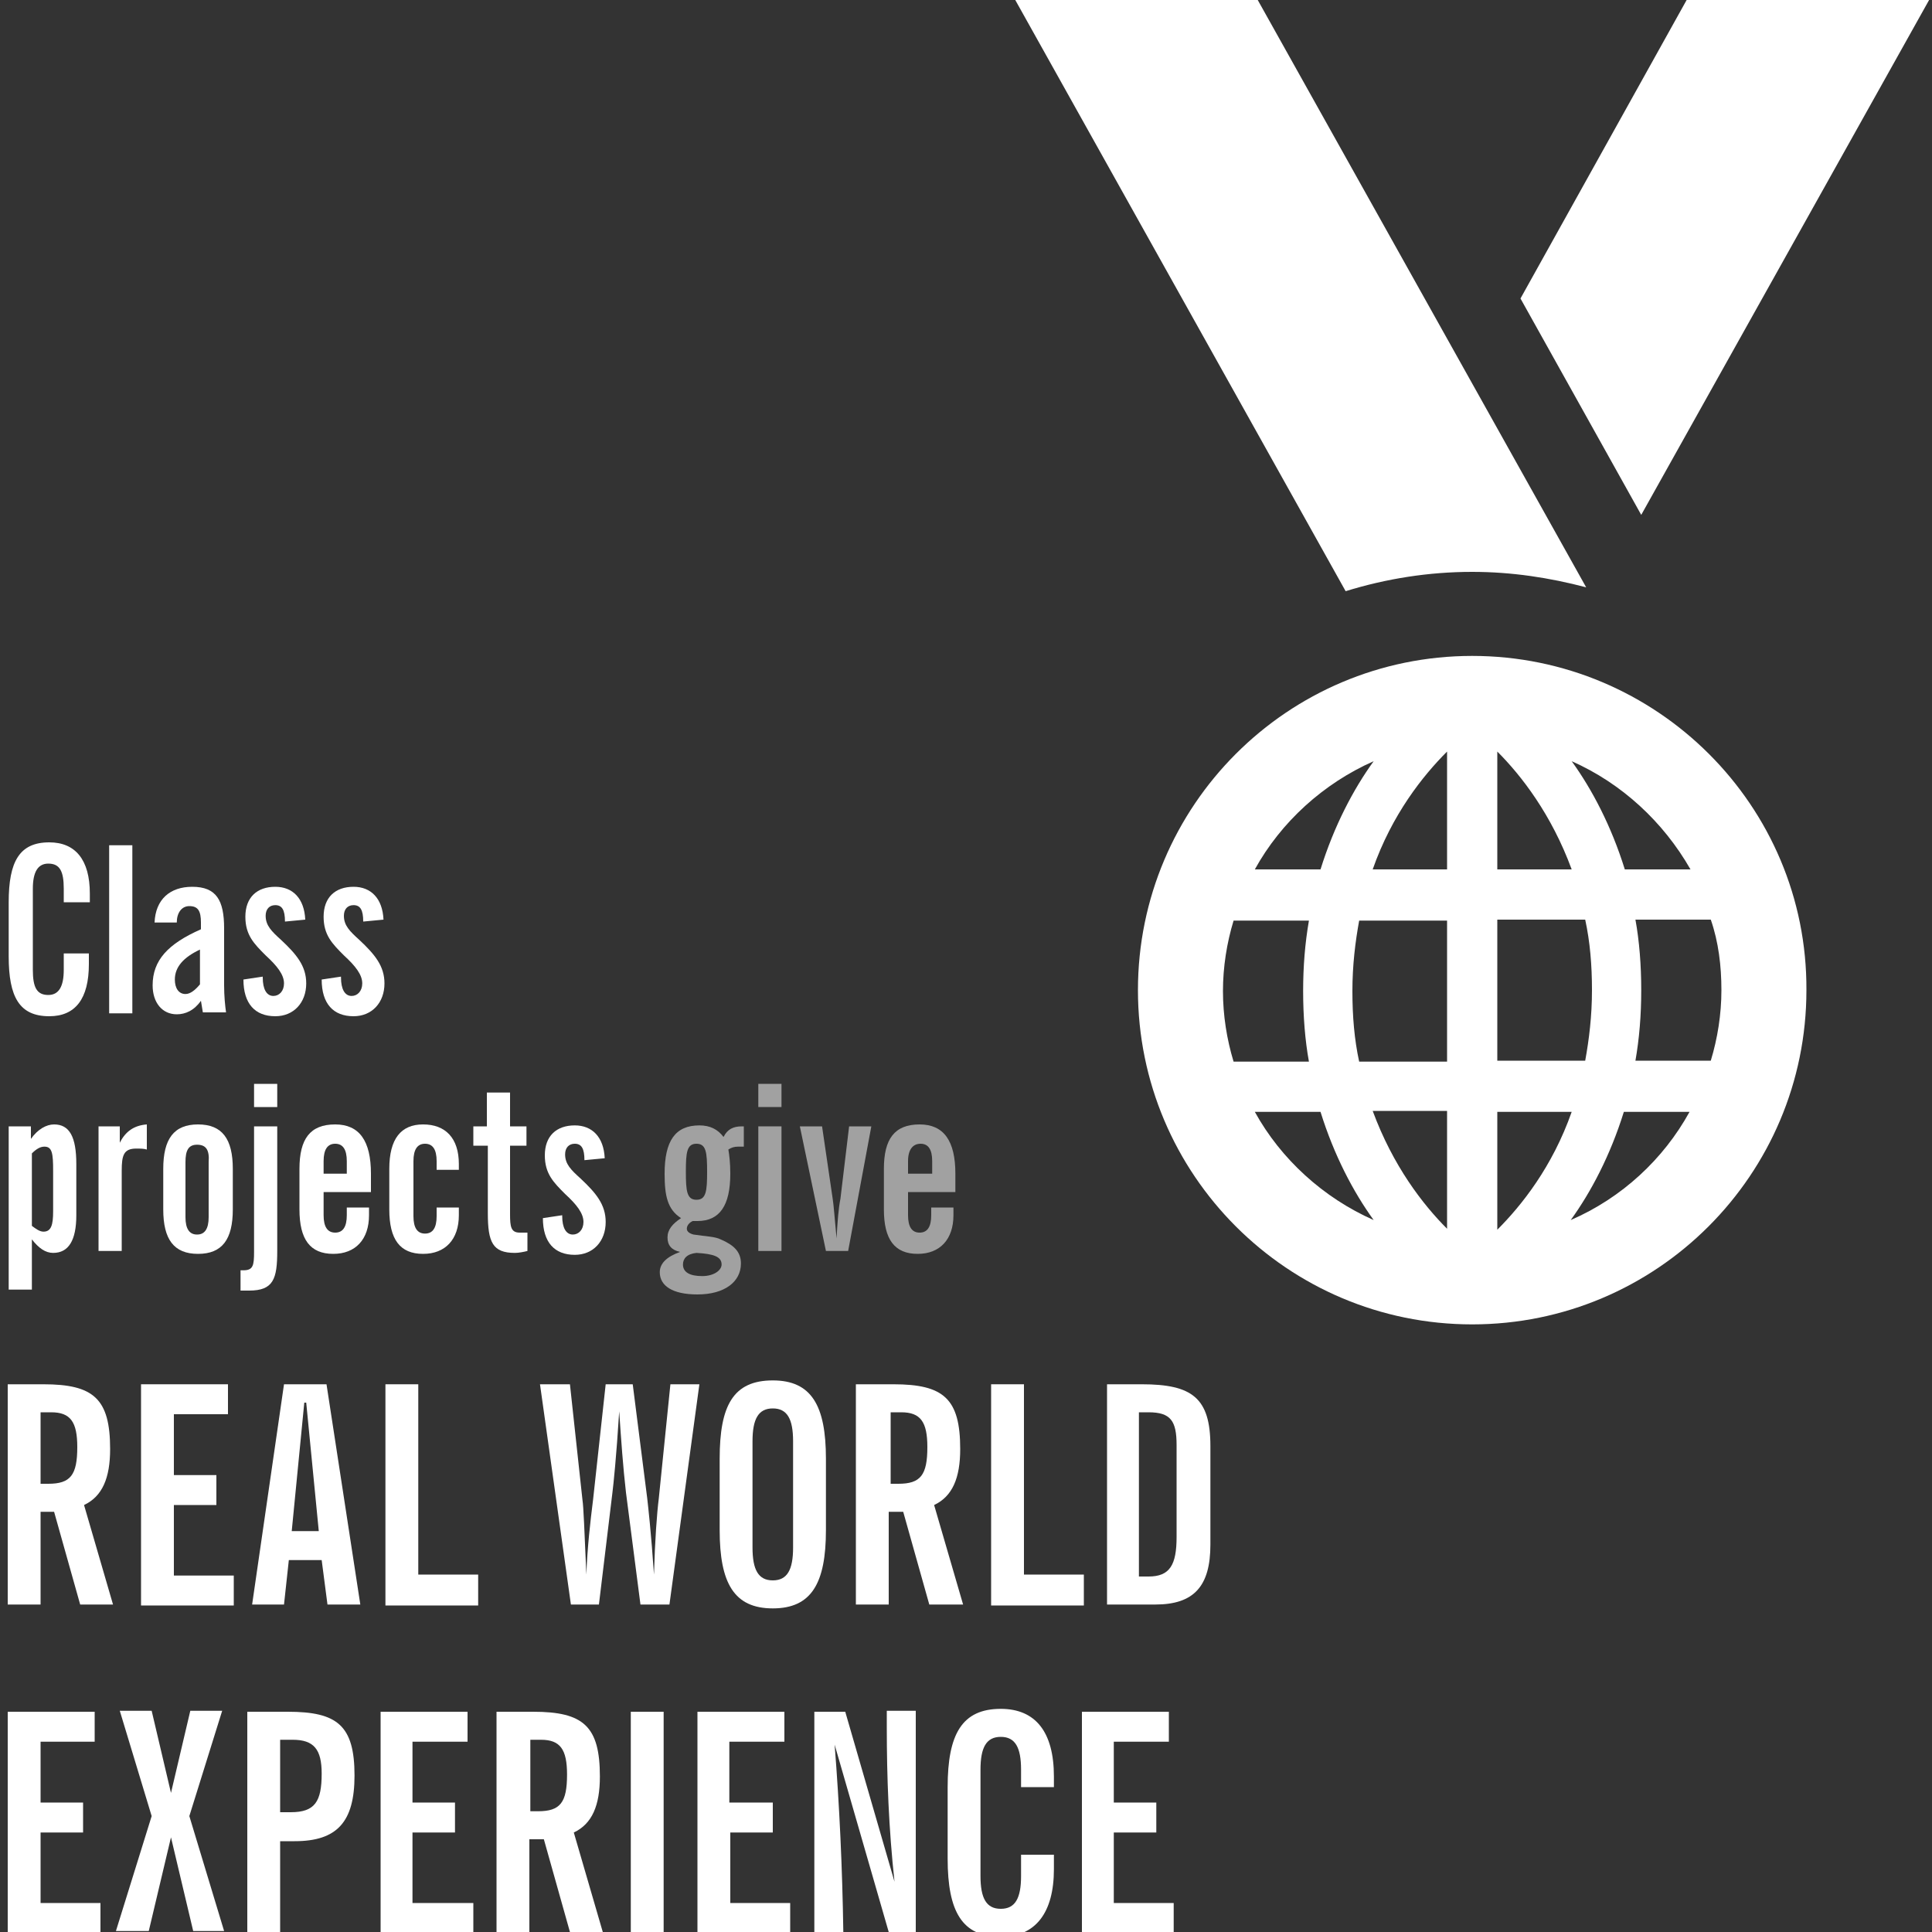 <?xml version="1.0" encoding="utf-8"?>
<!-- Generator: Adobe Illustrator 21.1.0, SVG Export Plug-In . SVG Version: 6.00 Build 0)  -->
<svg version="1.1" id="Layer_1" xmlns="http://www.w3.org/2000/svg" xmlns:xlink="http://www.w3.org/1999/xlink" x="0px" y="0px"
	 viewBox="0 0 200 200" style="enable-background:new 0 0 200 200;" xml:space="preserve">
<rect x="0" y="0" width="200" height="200" fill="#333333" stroke="none"/>
<style type="text/css">
	.st0{fill:#FFFFFF;}
	.st1{fill:#A1A1A1;}
</style>
<g>
	<path class="st0" d="M0.8,143.3h3.7c5.2,0,6.9,1.5,6.9,6.7c0,3-0.8,4.9-2.7,5.8l3,10.3H8.3l-2.7-9.6H4.2v9.6H0.8V143.3z M5,153.6
		c2.3,0,3-0.9,3-3.8c0-2.6-0.7-3.6-2.7-3.6H4.2v7.4H5z"/>
	<path class="st0" d="M14.6,143.3h9v3.1H18v6.3h4.4v3.1H18v7.3h6.2v3.1h-9.6V143.3z"/>
	<path class="st0" d="M29.4,143.3h4.4l3.5,22.8h-3.4l-0.6-4.6h-3.4l-0.5,4.6h-3.3L29.4,143.3z M33,158.5l-1.3-13.3h-0.2l-1.3,13.3
		H33z"/>
	<path class="st0" d="M39.9,143.3h3.4V163h6.2v3.2h-9.6V143.3z"/>
	<path class="st0" d="M55.9,143.3H59l1.3,12c0.1,0.6,0.2,3.1,0.4,7.7c0.1-2.8,0.4-5.4,0.7-7.8l1.3-11.9h2.8l1.5,11.8
		c0.1,0.9,0.4,3.5,0.7,7.9c0.1-3.6,0.3-6.3,0.5-7.9l1.2-11.8h3l-3.1,22.8h-3l-1.5-11.6c-0.3-2.6-0.5-5.4-0.7-8.4
		c-0.3,4.8-0.6,7.6-0.7,8.4l-1.4,11.6h-2.9L55.9,143.3z"/>
	<path class="st0" d="M80,142.9c4,0,5.5,2.6,5.5,8.1v7.4c0,5.5-1.5,8.1-5.5,8.1s-5.5-2.6-5.5-8.1V151
		C74.5,145.5,75.9,142.9,80,142.9z M77.9,160.2c0,2.3,0.6,3.4,2.1,3.4s2.1-1.1,2.1-3.4v-11c0-2.3-0.6-3.4-2.1-3.4s-2.1,1.1-2.1,3.4
		V160.2z"/>
	<path class="st0" d="M88.8,143.3h3.7c5.2,0,6.9,1.5,6.9,6.7c0,3-0.8,4.9-2.7,5.8l3,10.3h-3.5l-2.7-9.6h-1.5v9.6h-3.4V143.3z
		 M93,153.6c2.3,0,3-0.9,3-3.8c0-2.6-0.7-3.6-2.7-3.6h-1.1v7.4H93z"/>
	<path class="st0" d="M102.6,143.3h3.4V163h6.2v3.2h-9.6V143.3z"/>
	<path class="st0" d="M114.6,143.3h3.6c5.2,0,7.1,1.4,7.1,6.4v10.2c0,4.3-1.7,6.2-5.7,6.2h-5V143.3z M118.9,163.2
		c2.2,0,2.9-1.2,2.9-4.1v-9.5c0-2.5-0.6-3.4-2.9-3.4h-1v17H118.9z"/>
	<path class="st0" d="M0.8,177.2h9v3.1H4.2v6.3h4.4v3.1H4.2v7.3h6.2v3.1H0.8V177.2z"/>
	<path class="st0" d="M15.7,188l-3.3-10.9h3.3l2,8.5l2-8.5h3.3l-3.4,10.9l3.6,11.9H20l-2.3-9.7l-2.3,9.7H12L15.7,188z"/>
	<path class="st0" d="M25.6,177.2h4.2c5.1,0,6.9,1.4,6.9,6.6c0,4.8-1.8,6.8-6.2,6.8H29v9.5h-3.4V177.2z M30.1,187.6
		c2.5,0,3.2-1.1,3.2-4c0-2.5-0.8-3.5-3-3.5H29v7.5H30.1z"/>
	<path class="st0" d="M39.4,177.2h9v3.1h-5.7v6.3h4.4v3.1h-4.4v7.3H49v3.1h-9.6V177.2z"/>
	<path class="st0" d="M51.5,177.2h3.7c5.2,0,6.9,1.5,6.9,6.7c0,3-0.8,4.9-2.7,5.8l3,10.3H59l-2.7-9.6h-1.5v9.6h-3.4V177.2z
		 M55.7,187.5c2.3,0,3-0.9,3-3.8c0-2.6-0.7-3.6-2.7-3.6h-1.1v7.4H55.7z"/>
	<path class="st0" d="M65.3,200v-22.8h3.4V200H65.3z"/>
	<path class="st0" d="M72.2,177.2h9v3.1h-5.7v6.3H80v3.1h-4.4v7.3h6.2v3.1h-9.6V177.2z"/>
	<path class="st0" d="M84.2,177.2h3.3l5.1,17.6c-0.6-5.5-0.8-10.8-0.8-16c0-0.5,0-1.1,0-1.7h3V200H92l-5.6-19.4
		c0.5,6.3,0.8,12.8,0.9,19.4h-3V177.2z"/>
	<path class="st0" d="M103.6,200.5c-4,0-5.5-2.6-5.5-8.1v-7.4c0-5.5,1.5-8.1,5.5-8.1c3.6,0,5.5,2.4,5.5,7v1.1h-3.4v-1.8
		c0-2.3-0.6-3.4-2.1-3.4s-2.1,1.1-2.1,3.4v11c0,2.3,0.6,3.4,2.1,3.4s2.1-1.1,2.1-3.4v-2.2h3.4v1.5
		C109.1,198,107.2,200.5,103.6,200.5z"/>
	<path class="st0" d="M112,177.2h9v3.1h-5.7v6.3h4.4v3.1h-4.4v7.3h6.2v3.1H112V177.2z"/>
</g>
<g>
	<path class="st0" d="M5.1,105.2c-3.1,0-4.2-2-4.2-6.2v-5.6c0-4.2,1.1-6.2,4.2-6.2c2.7,0,4.2,1.8,4.2,5.3v0.9H6.6V92
		c0-1.8-0.4-2.6-1.6-2.6c-1.1,0-1.6,0.9-1.6,2.6v8.4c0,1.8,0.4,2.6,1.6,2.6c1.1,0,1.6-0.9,1.6-2.6v-1.7h2.6v1.1
		C9.2,103.4,7.8,105.2,5.1,105.2z"/>
	<path class="st0" d="M11.3,87.5h2.4v17.4h-2.4V87.5z"/>
	<path class="st0" d="M20.8,103.6c-0.7,1-1.6,1.4-2.5,1.4c-1.5,0-2.5-1.2-2.5-3c0-2.6,1.6-4.3,5-5.8v-0.7c0-1.2-0.3-1.7-1.2-1.7
		c-0.8,0-1.3,0.7-1.3,1.7h-2.3c0.1-2.4,1.6-3.7,3.9-3.7c2.5,0,3.3,1.4,3.3,4.3v5.9c0,1.1,0.1,2.1,0.2,2.8H21L20.8,103.6z
		 M18.1,101.4c0,0.9,0.4,1.5,1.1,1.5c0.5,0,1-0.4,1.5-1v-3.6C19,99.1,18.1,100.1,18.1,101.4z"/>
	<path class="st0" d="M27.2,101.1c0,0,0,0.1,0,0.1c0,1.2,0.4,1.9,1.1,1.9c0.6,0,1.1-0.5,1.1-1.3c0-0.9-0.7-1.8-1.9-2.9
		c-1.2-1.2-2.1-2.1-2.1-4c0-2,1.2-3.1,3.1-3.1c1.8,0,3,1.2,3.1,3.4l-2.1,0.2c0-1.2-0.3-1.7-1-1.7c-0.6,0-1,0.4-1,1.1
		c0,1,0.6,1.6,1.6,2.5c1.6,1.5,2.6,2.7,2.6,4.5c0,2-1.3,3.4-3.2,3.4c-2.1,0-3.3-1.3-3.3-3.8L27.2,101.1z"/>
	<path class="st0" d="M35.3,101.1c0,0,0,0.1,0,0.1c0,1.2,0.4,1.9,1.1,1.9c0.6,0,1.1-0.5,1.1-1.3c0-0.9-0.7-1.8-1.9-2.9
		c-1.2-1.2-2.1-2.1-2.1-4c0-2,1.2-3.1,3.1-3.1c1.8,0,3,1.2,3.1,3.4l-2.1,0.2c0-1.2-0.3-1.7-1-1.7c-0.6,0-1,0.4-1,1.1
		c0,1,0.6,1.6,1.6,2.5c1.6,1.5,2.6,2.7,2.6,4.5c0,2-1.3,3.4-3.2,3.4c-2.1,0-3.3-1.3-3.3-3.8L35.3,101.1z"/>
	<path class="st0" d="M0.9,116.6h2.3v1.3c0.7-1,1.6-1.5,2.4-1.5c1.6,0,2.3,1.3,2.3,4.1v5.3c0,2.6-0.8,3.9-2.4,3.9
		c-0.8,0-1.5-0.5-2.2-1.4v5.2H0.9V116.6z M4.5,127.5c0.8,0,1-0.7,1-2.1v-4.2c0-1.8-0.1-2.5-0.9-2.5c-0.4,0-0.8,0.2-1.3,0.7v7.5
		C3.7,127.2,4.1,127.5,4.5,127.5z"/>
	<path class="st0" d="M10.2,116.6h2.2v1.7c0.6-1.2,1.5-1.8,2.8-1.9v2.6c-0.3-0.1-0.7-0.1-1.1-0.1c-1.3,0-1.5,0.7-1.5,2.3v8.3h-2.4
		V116.6z"/>
	<path class="st0" d="M24.1,125.2c0,3.1-1.1,4.6-3.6,4.6c-2.5,0-3.6-1.5-3.6-4.6V121c0-3.1,1.1-4.6,3.6-4.6c2.5,0,3.6,1.5,3.6,4.6
		V125.2z M20.4,118.5c-0.9,0-1.2,0.6-1.2,1.8v5.7c0,1.2,0.4,1.8,1.2,1.8s1.2-0.6,1.2-1.8v-5.7C21.7,119,21.3,118.5,20.4,118.5z"/>
	<path class="st0" d="M26.3,116.6h2.4v12.9c0,2.9-0.4,4.1-2.9,4.1c-0.3,0-0.6,0-0.9,0v-2.1c0.1,0,0.2,0,0.3,0c1,0,1.1-0.5,1.1-1.9
		V116.6z M26.3,112.2h2.4v2.4h-2.4V112.2z"/>
	<path class="st0" d="M38.2,125.8c0,2.5-1.4,4-3.7,4c-2.4,0-3.5-1.5-3.5-4.6V121c0-3.1,1.1-4.6,3.7-4.6c2.5,0,3.7,1.7,3.7,5.1v1.9
		h-4.9v2.4c0,1.2,0.4,1.8,1.2,1.8s1.2-0.6,1.2-1.8V125h2.3V125.8z M33.4,121.5h2.5v-1.3c0-1.2-0.4-1.8-1.2-1.8s-1.2,0.6-1.2,1.8
		V121.5z"/>
	<path class="st0" d="M47.5,125.8c0,2.5-1.4,4-3.7,4c-2.4,0-3.5-1.5-3.5-4.6V121c0-3.1,1.2-4.6,3.5-4.6c2.3,0,3.7,1.4,3.7,4.1v0.6
		h-2.3v-0.9c0-1.2-0.4-1.8-1.2-1.8s-1.2,0.6-1.2,1.8v5.7c0,1.2,0.4,1.8,1.2,1.8s1.2-0.6,1.2-1.8V125h2.3V125.8z"/>
	<path class="st0" d="M50.4,118.6H49v-2h1.4v-3.5h2.4v3.5h1.7v2h-1.7v7.1c0,1.3,0.1,1.9,1,1.9c0.2,0,0.5,0,0.8,0v1.9
		c-0.4,0.1-0.9,0.2-1.3,0.2c-2.3,0-2.8-1.1-2.8-4.1V118.6z"/>
	<path class="st0" d="M58.2,125.8c0,0,0,0.1,0,0.1c0,1.2,0.4,1.9,1.1,1.9c0.6,0,1.1-0.5,1.1-1.3c0-0.9-0.7-1.8-1.9-2.9
		c-1.2-1.2-2.1-2.1-2.1-4c0-2,1.2-3.1,3.1-3.1c1.8,0,3,1.2,3.1,3.4l-2.1,0.2c0-1.2-0.3-1.7-1-1.7c-0.6,0-1,0.4-1,1.1
		c0,1,0.6,1.6,1.6,2.5c1.6,1.5,2.6,2.7,2.6,4.5c0,2-1.3,3.4-3.2,3.4c-2.1,0-3.3-1.3-3.3-3.8L58.2,125.8z"/>
	<path class="st1" d="M68.8,121.5c0-3.4,1.1-5,3.6-5c1.1,0,1.9,0.4,2.5,1.2c0.4-0.8,1-1.1,1.9-1.1c0.1,0,0.1,0,0.2,0v2.1
		c-0.2,0-0.4,0-0.6,0c-0.4,0-0.7,0.1-1,0.3c0.1,0.6,0.2,1.4,0.2,2.5c0,3.3-1.1,4.9-3.4,4.9c-0.1,0-0.3,0-0.5,0
		c-0.4,0.2-0.6,0.5-0.6,0.8c0,0.3,0.3,0.5,0.7,0.6c1.3,0.2,2.2,0.2,2.8,0.5c1.4,0.6,2.1,1.3,2.1,2.5c0,1.9-1.7,3.2-4.5,3.2
		c-2.6,0-3.9-0.9-3.9-2.3c0-0.9,0.7-1.6,2.1-2.1c-0.9-0.2-1.3-0.7-1.3-1.5s0.5-1.4,1.4-2C69.1,125.2,68.8,123.8,68.8,121.5z
		 M70.7,130.9c0,0.8,0.7,1.2,2,1.2c1.2,0,2-0.6,2-1.2c0-0.8-0.8-1.1-2.6-1.2C71.1,129.8,70.7,130.3,70.7,130.9z M73.2,121.3
		c0-2-0.1-2.9-1.1-2.9s-1.1,0.9-1.1,2.9s0.1,2.9,1.1,2.9S73.2,123.3,73.2,121.3z"/>
	<path class="st1" d="M78.5,112.2h2.4v2.4h-2.4V112.2z M78.5,116.6h2.4v12.9h-2.4V116.6z"/>
	<path class="st1" d="M82.8,116.6h2.3l1.1,7.5c0.1,0.6,0.2,2,0.4,4.1c0.1-1.8,0.2-3.1,0.4-4.1l0.9-7.5h2.3l-2.4,12.9h-2.3
		L82.8,116.6z"/>
	<path class="st1" d="M98.7,125.8c0,2.5-1.4,4-3.7,4c-2.4,0-3.5-1.5-3.5-4.6V121c0-3.1,1.1-4.6,3.7-4.6c2.5,0,3.7,1.7,3.7,5.1v1.9
		H94v2.4c0,1.2,0.4,1.8,1.2,1.8s1.2-0.6,1.2-1.8V125h2.3V125.8z M94,121.5h2.5v-1.3c0-1.2-0.4-1.8-1.2-1.8S94,119,94,120.2V121.5z"
		/>
</g>
<g>
	<g>
		<path class="st0" d="M199.7,0h-25.1l-17.2,30.9l12.5,22.4L199.7,0z M199.7,0"/>
		<path class="st0" d="M152.4,59.2c4.1,0,8,0.6,11.8,1.6L130.2,0h-25.1l34.2,61.2C143.5,59.9,147.9,59.2,152.4,59.2L152.4,59.2z
			 M152.4,59.2"/>
	</g>
	<path class="st0" d="M152.4,67.9c-19.1,0-34.6,15.5-34.6,34.6s15.5,34.6,34.6,34.6c19.1,0,34.6-15.5,34.6-34.6
		C187.1,83.4,171.5,67.9,152.4,67.9L152.4,67.9z M142.2,78.8c-2.1,2.9-4.1,6.7-5.5,11.2h-6.8C132.6,85.1,137,81.1,142.2,78.8
		L142.2,78.8z M127.7,109.9c-0.7-2.3-1.1-4.8-1.1-7.3c0-2.5,0.4-5,1.1-7.3h7.8c-0.4,2.3-0.6,4.7-0.6,7.3c0,2.6,0.2,5.1,0.6,7.3
		H127.7z M129.9,115.1h6.8c1.4,4.5,3.4,8.3,5.5,11.2C137,124,132.6,120,129.9,115.1L129.9,115.1z M149.8,127.2
		c-2.5-2.5-5.6-6.5-7.7-12.2h7.7V127.2z M149.8,109.9h-9.1c-0.5-2.3-0.7-4.7-0.7-7.3c0-2.7,0.3-5.1,0.7-7.3h9.1L149.8,109.9
		L149.8,109.9z M149.8,90h-7.7c2-5.7,5.2-9.7,7.7-12.2V90z M175,90h-6.8c-1.4-4.5-3.4-8.3-5.5-11.2C167.9,81.1,172.2,85.1,175,90
		L175,90z M155,77.8c2.5,2.5,5.6,6.5,7.7,12.2H155V77.8z M155,95.2h9.1c0.5,2.3,0.7,4.7,0.7,7.3c0,2.7-0.3,5.1-0.7,7.3H155L155,95.2
		L155,95.2z M155,115.1h7.7c-2,5.7-5.2,9.7-7.7,12.2V115.1z M162.6,126.3c2.1-2.9,4.1-6.7,5.5-11.2h6.8
		C172.2,120,167.9,124,162.6,126.3L162.6,126.3z M178.2,102.5c0,2.5-0.4,5-1.1,7.3h-7.8c0.4-2.3,0.6-4.7,0.6-7.3
		c0-2.6-0.2-5.1-0.6-7.3h7.8C177.9,97.5,178.2,100,178.2,102.5L178.2,102.5z M178.2,102.5"/>
</g>
<g>
</g>
<g>
</g>
<g>
</g>
<g>
</g>
<g>
</g>
<g>
</g>
</svg>
